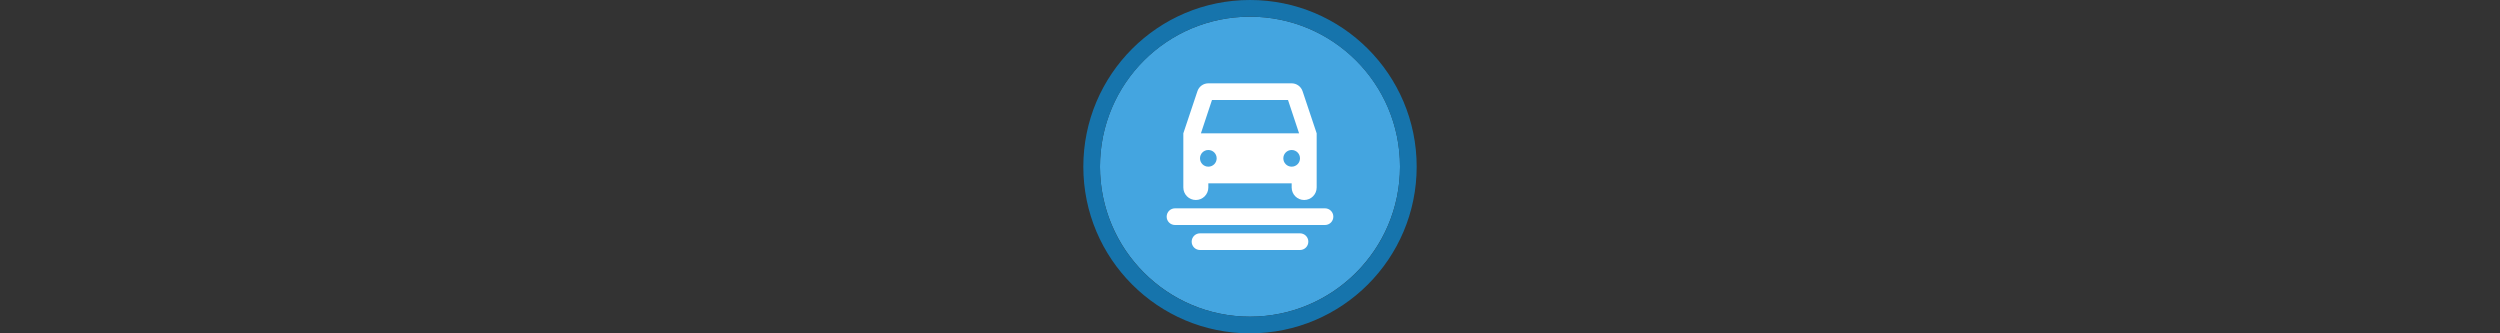 <svg width="300" height="40" viewBox="0 0 300 40" fill="none" xmlns="http://www.w3.org/2000/svg" xmlns:xlink="http://www.w3.org/1999/xlink">

<rect x="0" y="0" width="300" height="40" fill="#333333" stroke="none"/>

<g transform="translate(130, 0) scale(2 2) "> 

<g clip-path="url(#clip0)">
<path opacity="0.949" d="M9.999 1C14.963 1 19 5.002 19 10C19 14.966 14.963 19 9.999 19C5.037 19 1 14.966 1 10C1 5.002 5.037 1 9.999 1Z" fill="#45ABE9"/>
<path opacity="0.95" fill-rule="evenodd" clip-rule="evenodd" d="M10 19C14.971 19 19 14.971 19 10C19 5.029 14.971 1 10 1C5.029 1 1 5.029 1 10C1 14.971 5.029 19 10 19ZM10 20C15.523 20 20 15.523 20 10C20 4.477 15.523 0 10 0C4.477 0 0 4.477 0 10C0 15.523 4.477 20 10 20Z" fill="#1578B3"/>
</g>
<defs>
<clipPath id="clip0">
<path d="M0 0H20V20H0V0Z" fill="white"/>
</clipPath>
</defs>

</g>%n%n
<g transform="translate(138, 8) scale(2 2) "> 

<path fill-rule="evenodd" fill="rgb(100%, 100%, 100%)" fill-opacity="1" d="M 3 10 C 2.723 10 2.5 10.223 2.5 10.5 C 2.5 10.777 2.723 11 3 11 L 9 11 C 9.277 11 9.5 10.777 9.5 10.5 C 9.5 10.223 9.277 10 9 10 Z M 3 10 "/>
<path fill-rule="evenodd" fill="rgb(100%, 100%, 100%)" fill-opacity="1" d="M 1.5 8.5 C 1.223 8.5 1 8.723 1 9 C 1 9.277 1.223 9.5 1.5 9.5 L 10.5 9.5 C 10.777 9.5 11 9.277 11 9 C 11 8.723 10.777 8.5 10.5 8.5 Z M 1.5 8.5 "/>
<path fill-rule="evenodd" fill="rgb(100%, 100%, 100%)" fill-opacity="1" d="M 10 4 L 9.156 1.477 C 9.062 1.191 8.797 1 8.5 1 L 3.5 1 C 3.199 1 2.938 1.191 2.844 1.477 L 2 4 L 2 7.25 C 2 7.664 2.336 8 2.75 8 C 3.164 8 3.5 7.664 3.5 7.25 L 3.5 7 L 8.5 7 L 8.5 7.25 C 8.5 7.664 8.836 8 9.25 8 C 9.664 8 10 7.664 10 7.25 Z M 8.281 2 L 8.945 4 L 3.055 4 L 3.719 2 Z M 4 5.5 C 4 5.777 3.777 6 3.5 6 C 3.223 6 3 5.777 3 5.5 C 3 5.223 3.223 5 3.5 5 C 3.777 5 4 5.223 4 5.5 Z M 9 5.5 C 9 5.777 8.777 6 8.5 6 C 8.223 6 8 5.777 8 5.5 C 8 5.223 8.223 5 8.5 5 C 8.777 5 9 5.223 9 5.5 Z M 9 5.5 "/>

</g>%n%n</svg>